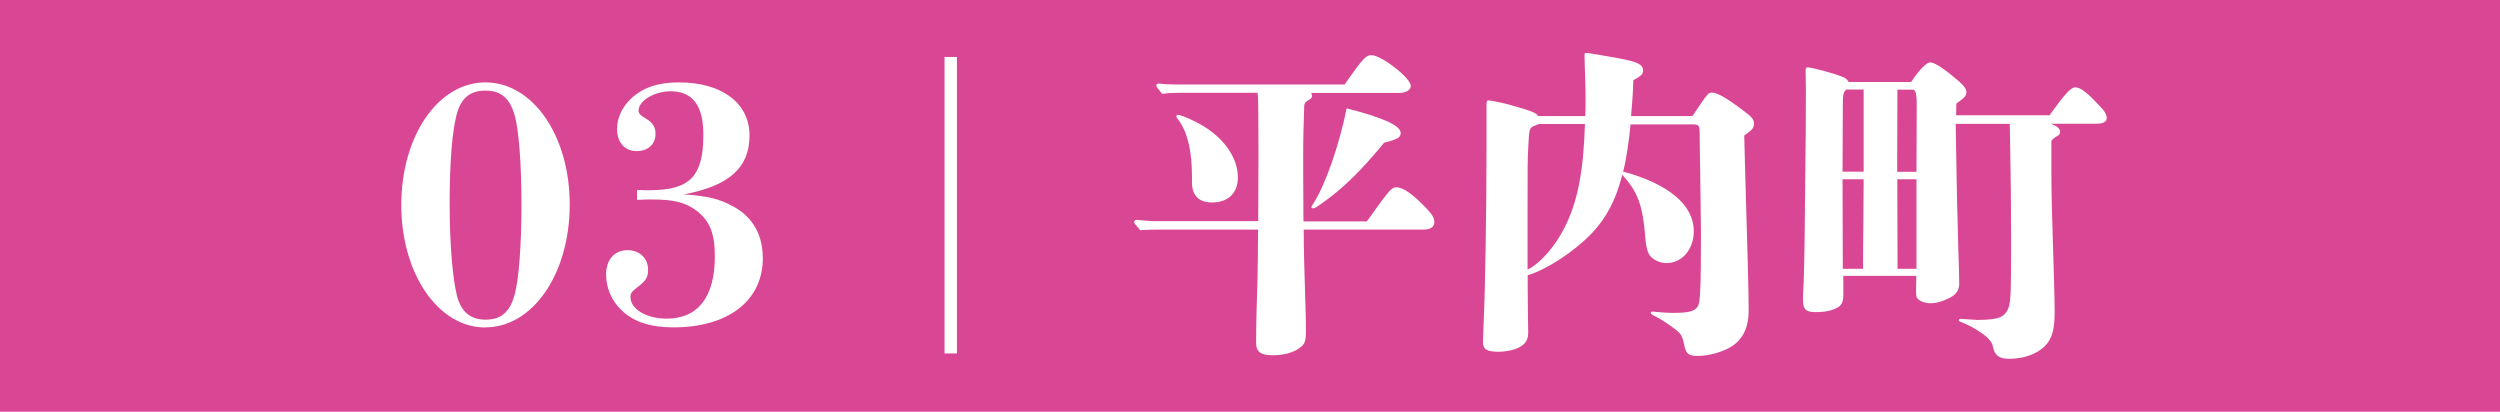 <?xml version="1.0" encoding="UTF-8"?><svg id="_レイヤー_2" xmlns="http://www.w3.org/2000/svg" viewBox="0 0 191.76 31.58"><defs><style>.cls-1{fill:#d94794;}.cls-1,.cls-2{stroke-width:0px;}.cls-2{fill:#fff;}</style></defs><g id="_レイヤー_1-2"><rect class="cls-1" x="0" y="0" width="191.76" height="31.58"/><path class="cls-2" d="m37.23,25.12c-3.62,0-6.45-4.12-6.45-9.4s2.82-9.4,6.45-9.4,6.47,4.07,6.47,9.37-2.82,9.42-6.47,9.42Zm-2.2-2.5c.35,1.4,1.15,1.9,2.22,1.9,1.22,0,1.9-.62,2.25-2.02.3-1.17.5-3.72.5-6.8s-.2-5.72-.52-6.85c-.4-1.4-1.12-1.9-2.25-1.9-1.22,0-1.9.62-2.22,1.9-.33,1.3-.52,3.62-.52,6.8s.25,5.82.55,6.97Z"/><path class="cls-2" d="m48.88,14.57c.4.02.73.02.92.02,3.12,0,4.15-1.05,4.15-4.27,0-2.22-.82-3.32-2.52-3.32-1.22,0-2.45.73-2.45,1.47,0,.23.1.35.6.65.55.32.7.7.7,1.15,0,.8-.58,1.32-1.45,1.32-.92,0-1.5-.67-1.5-1.72,0-.82.4-1.67,1.07-2.3.9-.85,2.07-1.25,3.67-1.25,3.32,0,5.42,1.6,5.42,4.07s-1.55,3.87-5.05,4.52c1.85.12,2.77.35,3.85.95,1.47.82,2.22,2.17,2.22,3.95,0,3.25-2.65,5.3-6.85,5.3-1.77,0-3.05-.42-3.97-1.3-.77-.72-1.2-1.72-1.2-2.75,0-1.15.65-1.87,1.65-1.87.92,0,1.57.62,1.57,1.5,0,.55-.15.82-.73,1.27-.57.45-.62.52-.62.83,0,.92,1.23,1.65,2.77,1.65,2.42,0,3.7-1.67,3.7-4.77,0-1.75-.38-2.7-1.35-3.47-.88-.67-1.75-.9-3.5-.9-.23,0-.62,0-1.12.03v-.75Z"/><path class="cls-2" d="m72.45,27.12V4.37h.95v22.74h-.95Z"/><path class="cls-2" d="m104.85,16.97c.45-.62,1.25-1.75,1.55-2.1.27-.35.47-.5.7-.5.55,0,1.27.52,2.37,1.67.4.42.55.72.55,1,0,.35-.3.57-.8.57h-9.22c0,1.42.05,3.2.15,6.42.02.6.02,1.07.02,1.35,0,.8-.08,1.02-.5,1.32-.47.35-1.22.55-2.05.55-.9,0-1.27-.27-1.27-.92,0-1.57.05-3.15.1-4.72.02-1.05.05-2.37.05-4h-7.27c-.58,0-1.2,0-1.77.05-.45-.52-.47-.57-.47-.62,0-.1.07-.18.2-.18.43.05,1,.1,1.27.1h8.05c0-1.85.02-3.6.02-5.2,0-2.02-.02-2.97-.02-3.67,0-.47-.02-.77-.05-.97h-6.1c-.4,0-.82.02-1.22.08-.42-.52-.45-.58-.45-.62,0-.1.07-.17.2-.17.42.05.97.07,1.25.07h13c1.4-2.02,1.65-2.25,2.05-2.25.77,0,3.02,1.75,3.02,2.35,0,.32-.35.55-.92.55h-6.72c.05.1.07.15.07.2,0,.12-.07.25-.22.32-.25.12-.38.27-.38.48-.05,1.37-.08,2.35-.08,3.7,0,1.1,0,2.4.02,5.15h4.87Zm-13.42-3.37c0-1.97-.32-3.4-1-4.35-.18-.23-.2-.27-.2-.32,0-.08.05-.12.12-.12.3,0,1.6.6,2.25,1.05,1.47,1,2.35,2.37,2.35,3.75,0,1.2-.75,1.92-1.97,1.92-1.02,0-1.55-.52-1.55-1.55v-.37Zm14.75-2.67c-.35.42-.62.75-.8.95-1.3,1.5-2.42,2.57-3.62,3.45-.85.62-.9.65-1.05.65-.08,0-.12-.05-.12-.1s.05-.12.15-.27c.9-1.38,2-4.5,2.55-7.3,2.82.72,4.15,1.32,4.15,1.9,0,.33-.25.48-1.25.73Z"/><path class="cls-2" d="m129.82,8.9c1.15-1.72,1.2-1.8,1.5-1.8.4,0,1.25.5,2.42,1.4.62.45.8.67.8.98,0,.32-.12.47-.75.92,0,.47.1,3.72.27,9.75.05,1.8.07,3,.07,3.65,0,1.32-.45,2.25-1.35,2.8-.65.4-1.72.7-2.55.7-.75,0-.9-.15-1.07-.95-.1-.5-.2-.75-.67-1.1-.6-.45-1.02-.72-1.45-.95-.4-.2-.42-.23-.42-.3s.05-.1.15-.1c.12,0,.85.1,1.52.1,1.27,0,1.72-.12,1.95-.52.18-.3.23-1.55.23-5.62,0-.7-.08-6.15-.1-7.47,0-.85-.02-.85-.7-.85h-4.6c-.1,1.07-.32,2.72-.57,3.62,3.5.95,5.42,2.57,5.42,4.57,0,1.4-.9,2.45-2.1,2.45-.52,0-1.07-.27-1.32-.65-.15-.25-.25-.67-.3-1.32-.18-2.45-.6-3.55-1.77-4.8-.47,1.9-1.22,3.32-2.35,4.5-1.37,1.42-3.5,2.8-4.9,3.2v.67l.02,2.6c0,.38.02.8.02,1.15,0,.67-.35,1.05-1.17,1.3-.35.1-.8.15-1.15.15-.85,0-1.15-.2-1.15-.73,0-.15.03-1.1.05-1.5.12-2.32.22-8.87.22-13.15v-3.57c0-.25.03-.33.15-.33.2,0,1.4.25,1.95.43,1.4.4,1.7.52,1.87.77h3.6c.03-.4.03-1.12.03-1.37,0-1.1-.08-2.67-.08-3.3,0-.15.02-.17.15-.17.2,0,1.45.23,2.52.42,1.42.27,1.82.48,1.82.92,0,.27-.12.42-.75.75-.02,1.05-.1,1.87-.17,2.75h4.7Zm-11.77.62l-.33.12c-.35.12-.4.27-.45.82-.02.23-.02.35-.05.9-.05.95-.05,1.35-.05,4.67v4.65c.95-.45,2.15-1.82,2.85-3.25,1-1.97,1.45-4.35,1.55-7.92h-3.52Z"/><path class="cls-2" d="m157.2,8.85c1.12-1.55,1.62-2.15,1.97-2.15s.75.25,1.57,1.1c.75.75.85.97.85,1.27,0,.27-.27.42-.8.42h-3.47c.5.2.7.38.7.65,0,.1-.07.2-.15.25-.3.17-.42.27-.52.42v2.42c0,1.47.05,3.22.1,4.87.08,2.72.15,4.67.15,5.8,0,1.32-.17,2.07-.77,2.67-.6.57-1.55.95-2.72.95-.62,0-1.1-.15-1.25-.95-.05-.3-.3-.6-.65-.87-.48-.35-.8-.55-1.27-.77-.2-.1-.38-.18-.57-.25-.08-.02-.12-.08-.12-.12,0-.08.07-.1.17-.1.15,0,1.02.08,1.25.08.9,0,1.5-.08,1.8-.23.72-.4.75-1.15.77-2.57.02-.77.02-2.12.02-3.47s-.02-2.72-.02-3.55c-.02-1.7-.05-3.37-.08-5.22h-4.15c0,.32,0,.45.05,3,.03,1.65.03,1.82.05,2.77.05,1.42.07,2.85.1,3.85.05,1.37.07,2.2.07,2.65,0,.47-.23.82-.72,1.07-.48.25-.98.42-1.5.42s-1.05-.27-1.07-.55c-.02-.17-.02-.3-.02-.5l.02-1.05h-5.6v1.38c0,.77-.15,1-.92,1.25-.3.1-.72.15-1.2.15-.77,0-.97-.2-.97-.97,0-.32,0-.4.05-1.4.05-1.22.1-4.5.12-8.05.03-2.25.05-4.52.05-6.55,0-.52-.02-.97-.02-1.57,0-.17.02-.23.15-.23.32,0,1.92.43,2.62.7.28.1.48.27.52.42h4.8c.7-1.05,1.2-1.5,1.47-1.5.4,0,1.27.65,2.2,1.45.42.38.57.6.57.85s-.15.42-.77.85c0,.2-.02.65-.02.9h7.17Zm-15.6-1.97c-.23.25-.25.38-.25,1.42,0,1.62-.02,3.25-.02,4.87h1.62v-6.3h-1.35Zm-.27,6.87l.02,6.87h1.55l.05-6.87h-1.62Zm5.67-.58c0-1.52.02-2.9.02-5.17,0-.5-.02-1-.23-1.12h-1.25l-.02,6.3h1.47Zm-1.47.58l.02,6.87h1.45v-6.87h-1.47Z"/></g></svg>